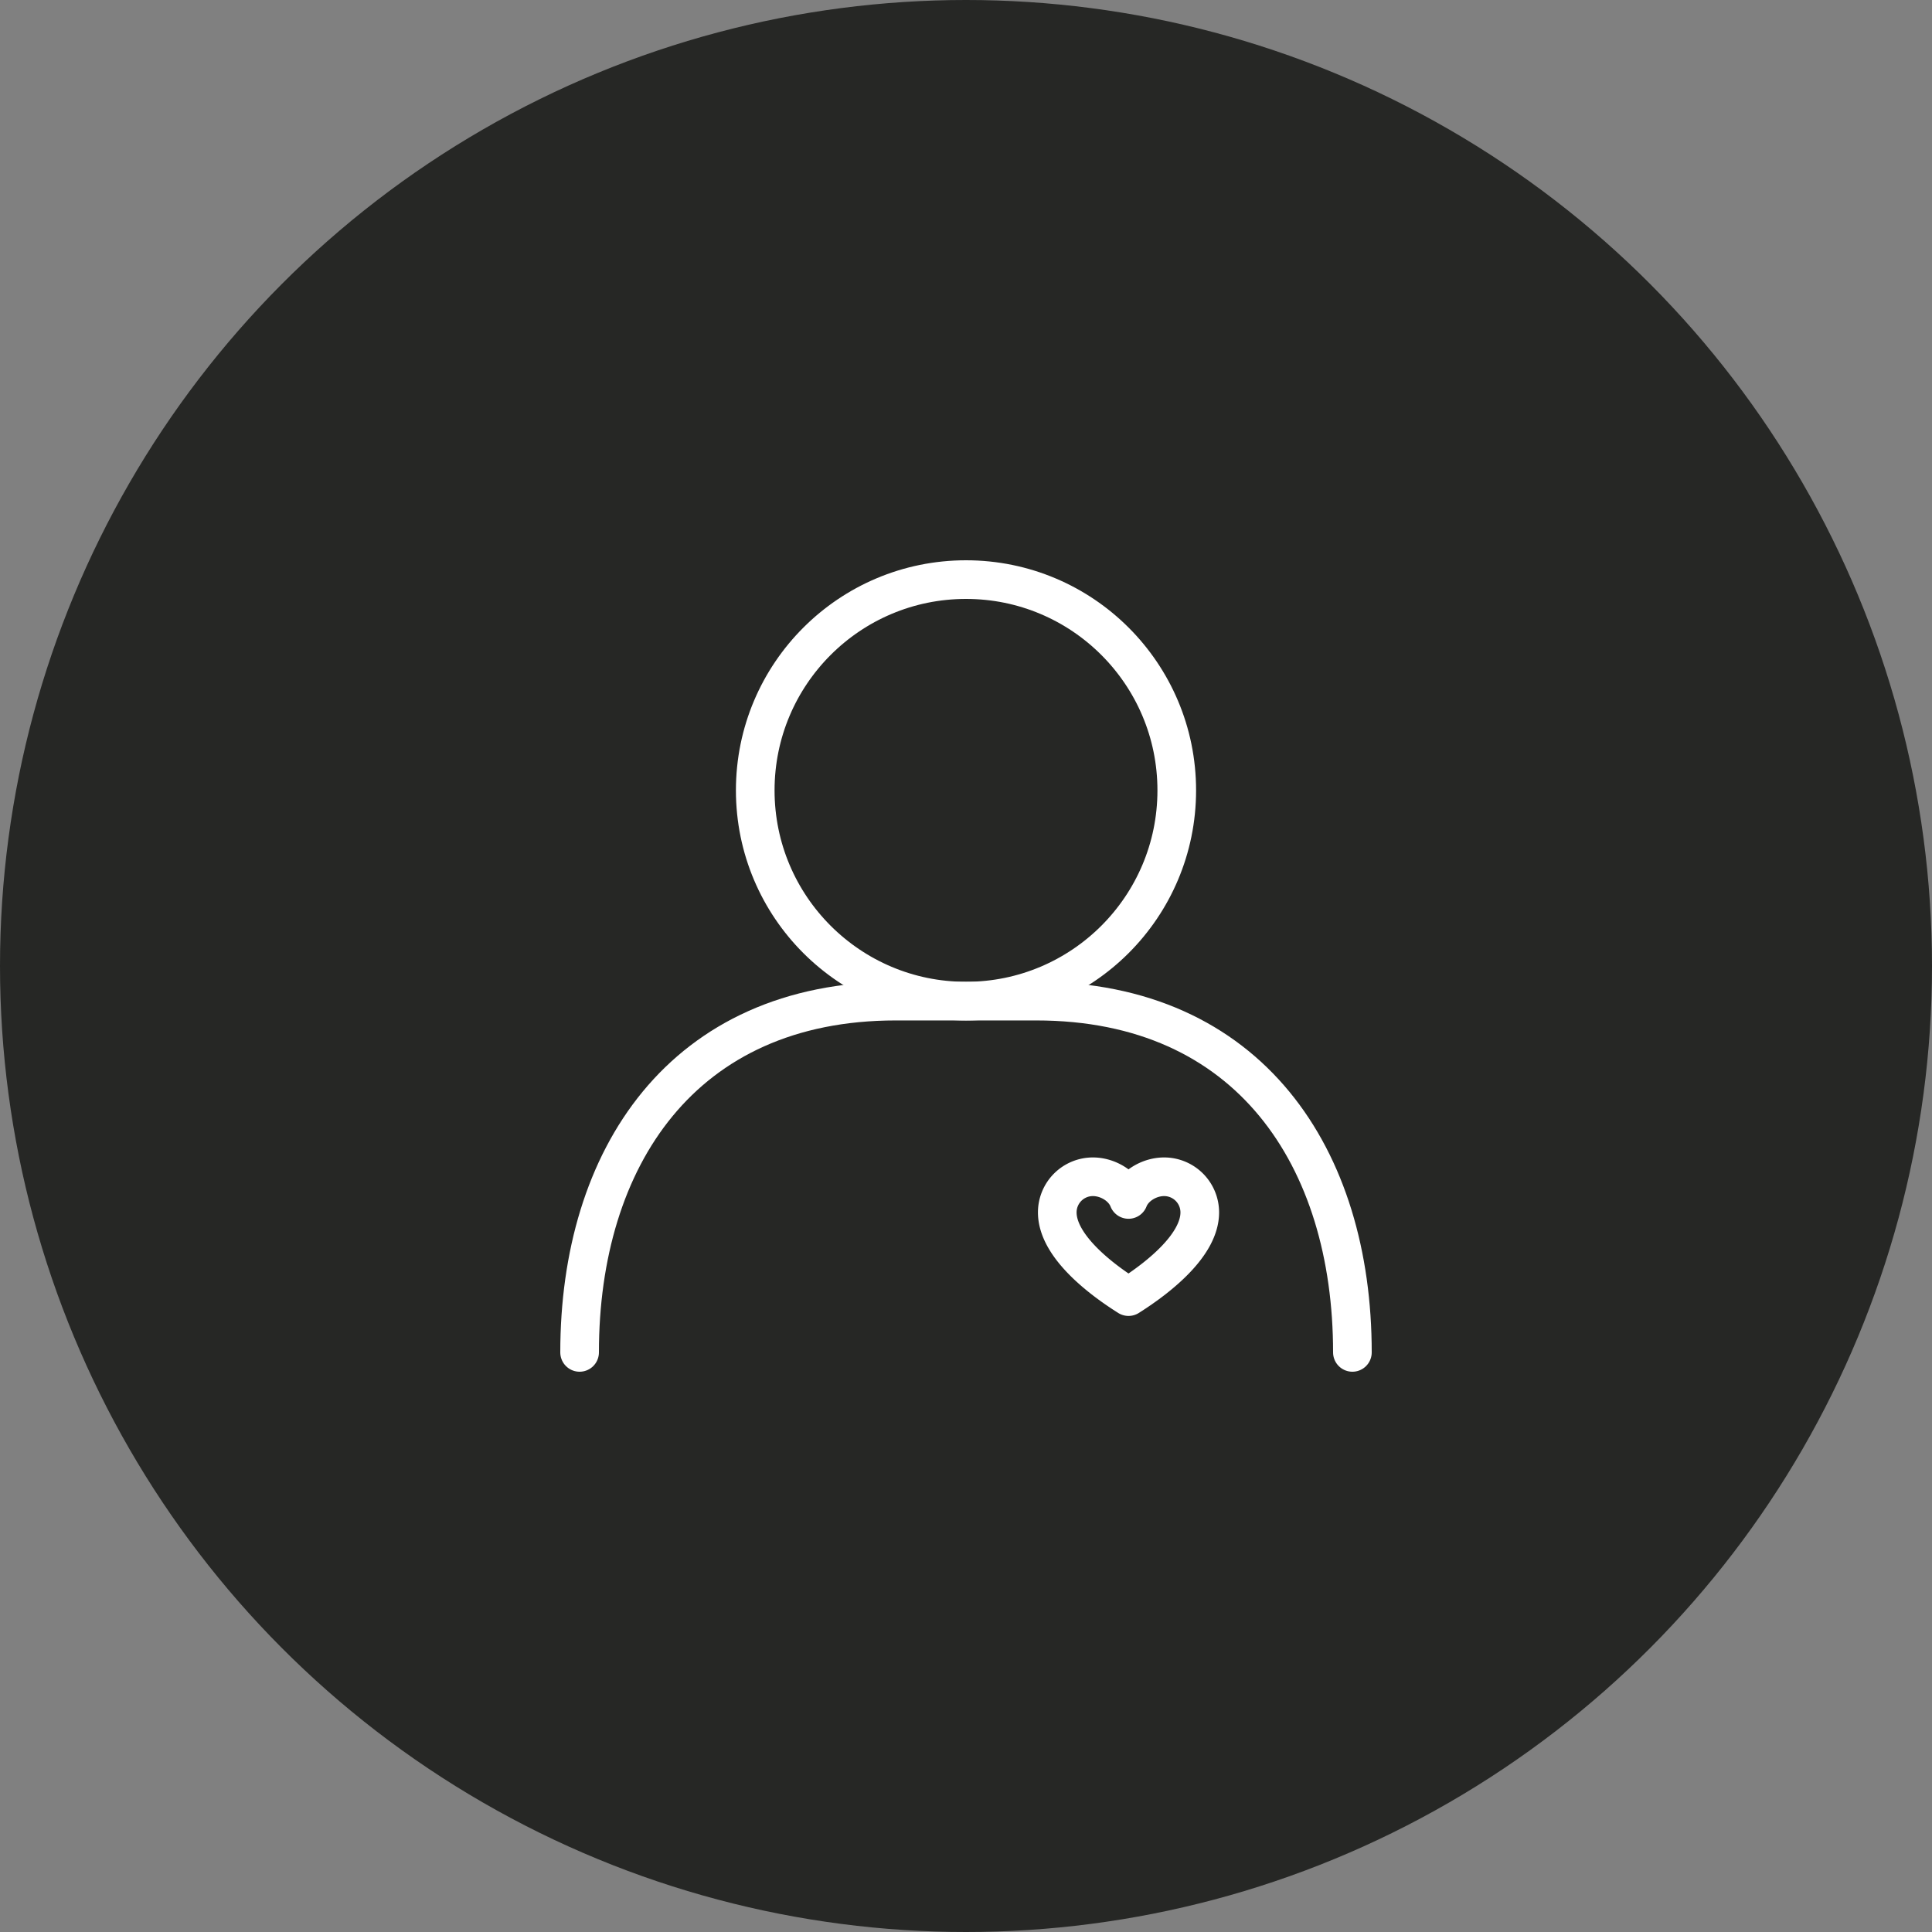 <?xml version="1.0" encoding="UTF-8"?>
<svg xmlns="http://www.w3.org/2000/svg" id="Kreise" viewBox="0 0 1000 1000">
  <rect x="0" y="0" width="1000" height="1000" fill="#808080" stroke="none"/>
  <defs>
    <style>.cls-1{fill:#262725;}.cls-2{fill:none;stroke:#fff;stroke-linecap:round;stroke-linejoin:round;stroke-width:20px;}</style>
  </defs>
  <circle class="cls-1" cx="500" cy="500" r="500"></circle>
  <circle class="cls-2" cx="500" cy="409.09" r="109.09"></circle>
  <path class="cls-2" d="M300,700c0-100.5,53.09-181.82,163.64-181.82h72.72C646.91,518.18,700,599.5,700,700"></path>
  <path class="cls-2" d="M621,627.53a18.45,18.45,0,0,0-18.44-18.44c-7.82,0-15.76,4.87-18.44,11.74-2.69-6.87-10.62-11.74-18.44-11.74a18.44,18.44,0,0,0-18.44,18.44c0,16.35,19.9,32.9,36.88,43.59C601.05,660.43,621,643.88,621,627.53Z"></path>
</svg>

